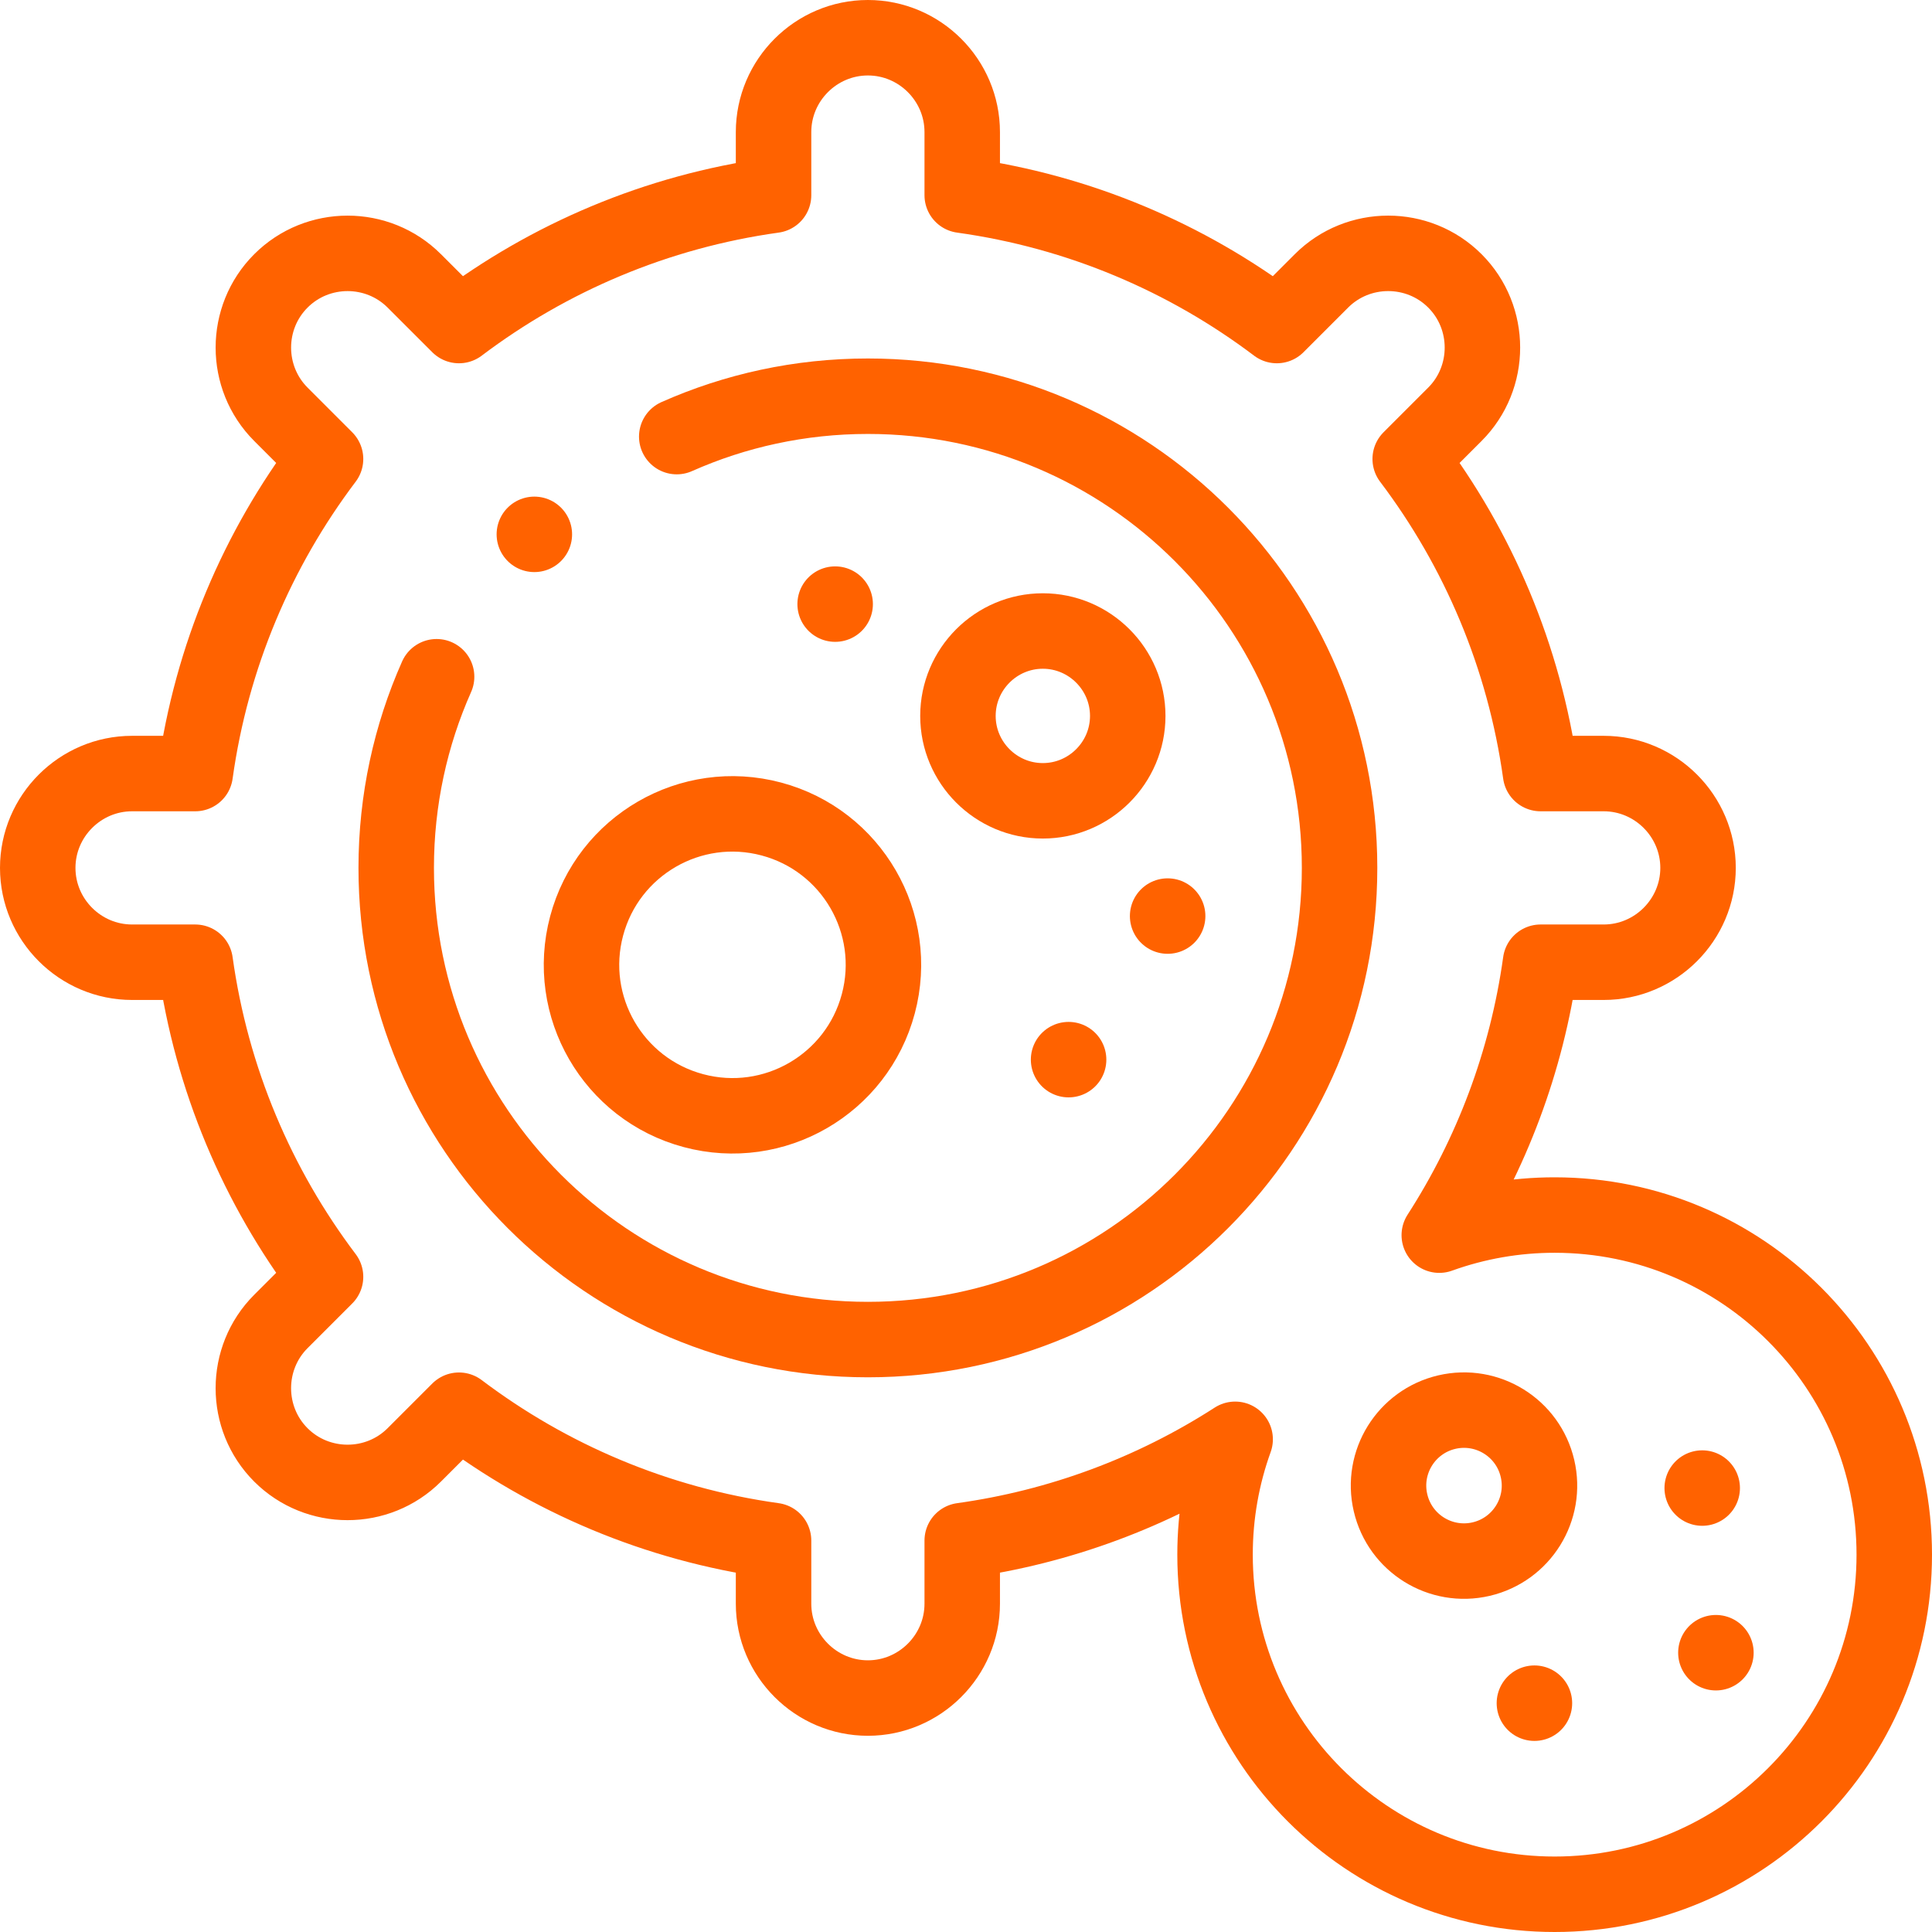 <svg width="64" height="64" viewBox="0 0 64 64" fill="none" xmlns="http://www.w3.org/2000/svg">
<g clip-path="url(#clip0_171_2)">
<path d="M49.067 51.647C50.411 51.332 51.246 49.987 50.931 48.643C50.617 47.299 49.272 46.464 47.927 46.778C46.583 47.093 45.748 48.438 46.063 49.782C46.377 51.127 47.722 51.961 49.067 51.647Z" stroke="#FF6200" stroke-width="2.5" stroke-miterlimit="2.613" stroke-linecap="round" stroke-linejoin="round"/>
<path fill-rule="evenodd" clip-rule="evenodd" d="M31.875 6.467C35.752 7.006 39.313 8.532 42.296 10.784L43.776 9.304C44.991 8.089 46.98 8.089 48.195 9.304C49.411 10.52 49.411 12.508 48.195 13.724L46.715 15.204C48.968 18.186 50.494 21.747 51.033 25.625H53.125C54.843 25.625 56.25 27.031 56.25 28.75C56.25 30.468 54.843 31.875 53.125 31.875H51.033C50.575 35.171 49.403 38.238 47.678 40.916C48.904 40.474 50.197 40.249 51.5 40.25C57.713 40.25 62.75 45.287 62.75 51.5C62.75 57.713 57.713 62.75 51.5 62.75C45.287 62.75 40.25 57.713 40.25 51.5C40.25 50.158 40.485 48.872 40.916 47.679C38.182 49.441 35.097 50.585 31.875 51.033V53.125C31.875 54.844 30.468 56.25 28.75 56.25C27.031 56.25 25.625 54.844 25.625 53.125V51.033C21.747 50.494 18.186 48.968 15.204 46.715L13.724 48.195C12.508 49.411 10.52 49.411 9.304 48.195C8.089 46.98 8.089 44.991 9.304 43.776L10.784 42.296C8.532 39.313 7.006 35.752 6.467 31.875H4.375C2.656 31.875 1.25 30.469 1.25 28.75C1.25 27.031 2.656 25.625 4.375 25.625H6.467C7.006 21.748 8.532 18.186 10.784 15.204L9.305 13.724C8.089 12.508 8.089 10.52 9.305 9.305C10.52 8.089 12.509 8.089 13.724 9.305L15.204 10.784C18.186 8.532 21.748 7.006 25.625 6.467V4.375C25.625 2.656 27.031 1.25 28.75 1.25C30.469 1.25 31.875 2.656 31.875 4.375V6.467H31.875Z" stroke="#FF6200" stroke-width="2.5" stroke-miterlimit="2.613" stroke-linecap="round" stroke-linejoin="round"/>
<path d="M22.418 14.463C24.353 13.603 26.496 13.125 28.75 13.125C37.379 13.125 44.375 20.12 44.375 28.75C44.375 37.38 37.379 44.375 28.75 44.375C20.121 44.375 13.125 37.379 13.125 28.75C13.125 26.496 13.603 24.353 14.463 22.418" stroke="#FF6200" stroke-width="2.5" stroke-miterlimit="2.613" stroke-linecap="round" stroke-linejoin="round"/>
<path d="M29.095 33.251C29.807 30.583 28.221 27.843 25.553 27.131C22.885 26.418 20.145 28.004 19.433 30.672C18.721 33.34 20.306 36.08 22.974 36.792C25.642 37.505 28.383 35.919 29.095 33.251Z" stroke="#FF6200" stroke-width="2.5" stroke-miterlimit="2.613" stroke-linecap="round" stroke-linejoin="round"/>
<path fill-rule="evenodd" clip-rule="evenodd" d="M34.545 26.528C36.094 26.528 37.358 25.265 37.358 23.716C37.358 22.167 36.094 20.903 34.545 20.903C32.996 20.903 31.733 22.167 31.733 23.716C31.733 25.265 32.996 26.528 34.545 26.528Z" stroke="#FF6200" stroke-width="2.5" stroke-miterlimit="2.613" stroke-linecap="round" stroke-linejoin="round"/>
<path d="M38.679 30.346H38.68M27.665 20.012H27.666M35.398 35.102H35.399M17.701 17.701L17.701 17.701" stroke="#FF6200" stroke-width="2.5" stroke-miterlimit="22.926" stroke-linecap="round" stroke-linejoin="round"/>
<path d="M56.841 54.748H56.842M56.388 49.294H56.388M50.829 56.42H50.83" stroke="#FF6200" stroke-width="2.5" stroke-miterlimit="2.613" stroke-linecap="round" stroke-linejoin="round"/>
</g>
<defs>
<clipPath id="clip0_171_2">
<rect width="64" height="64" fill="white"/>
</clipPath>
</defs>
</svg>
